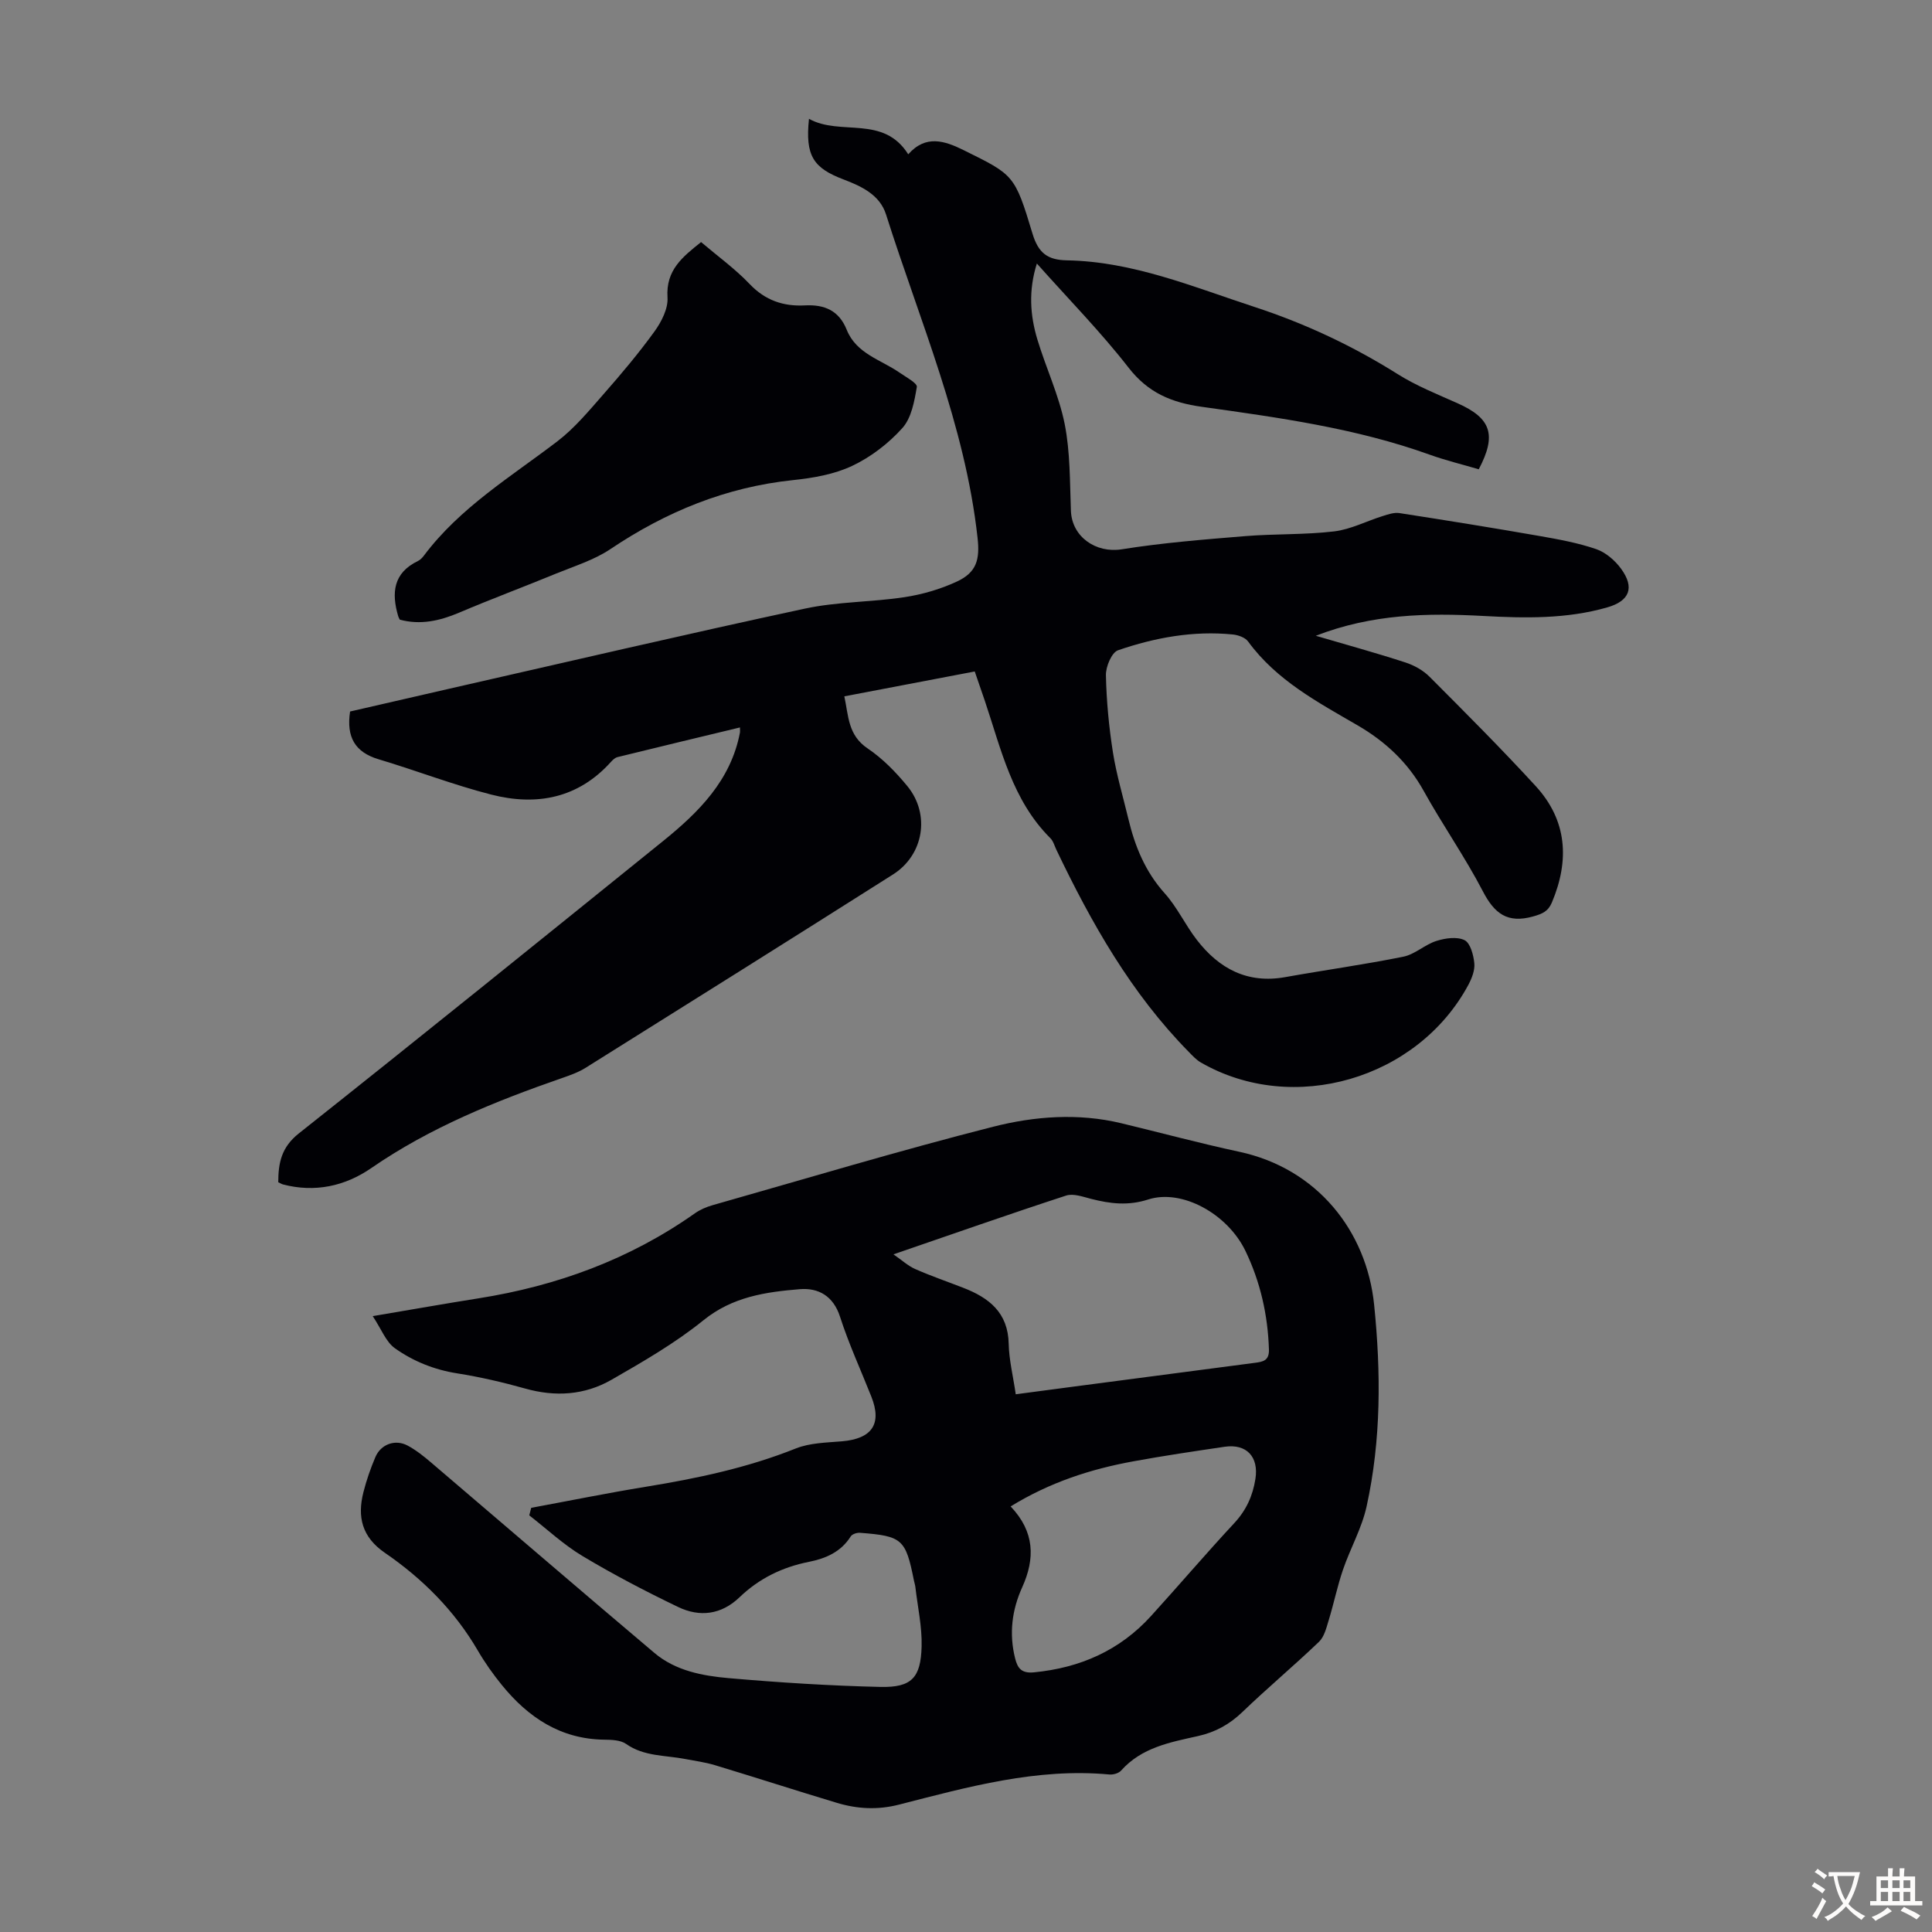 <svg enable-background="new 0 0 400 400" viewBox="0 0 400 400" xmlns="http://www.w3.org/2000/svg"><rect x="0" y="0" width="400" height="400" fill="#808080" stroke="none"/><g fill="#010105"><path d="m306.16 97.16c-3.34-.99-6.81-1.82-10.15-3.02-15.26-5.49-31.24-7.68-47.16-9.91-6.3-.88-11.15-2.9-15.2-8.12-5.75-7.39-12.36-14.11-18.98-21.55-1.76 5.6-1.4 10.71.1 15.7 1.77 5.88 4.46 11.54 5.66 17.52 1.16 5.84 1.06 11.96 1.29 17.96.2 5.44 5.21 8.83 10.5 7.99 8.45-1.35 17.02-2.03 25.57-2.73 6.13-.5 12.33-.26 18.42-.98 3.44-.41 6.72-2.14 10.1-3.19 1.11-.35 2.34-.77 3.43-.6 9.7 1.5 19.38 3.06 29.05 4.75 3.94.69 7.93 1.42 11.69 2.71 1.96.68 3.88 2.33 5.14 4.05 2.87 3.93 1.77 6.68-2.84 8.01-8.42 2.42-17.04 2.25-25.65 1.78-11.56-.63-23-.44-34.71 4.1 6.61 1.94 12.62 3.59 18.54 5.52 1.82.59 3.69 1.63 5.03 2.98 7.42 7.44 14.86 14.88 21.96 22.62 6.52 7.11 7.03 15.35 3.36 24.08-.78 1.86-1.97 2.37-3.89 2.91-5.31 1.49-8.01-.58-10.41-5.21-3.71-7.13-8.36-13.76-12.26-20.8-3.27-5.9-7.98-10.24-13.63-13.53-8.33-4.84-16.83-9.34-22.71-17.38-.61-.84-2.07-1.35-3.19-1.46-8.16-.81-16.09.64-23.74 3.27-1.32.45-2.55 3.4-2.51 5.16.11 5.34.62 10.7 1.45 15.98.73 4.62 2.09 9.15 3.18 13.71 1.36 5.71 3.49 10.96 7.53 15.46 2.59 2.88 4.27 6.56 6.66 9.65 4.61 5.97 10.49 9.12 18.32 7.71 8.14-1.46 16.35-2.59 24.45-4.23 2.4-.49 4.45-2.51 6.84-3.26 1.83-.58 4.26-.93 5.82-.16 1.2.6 1.85 3.06 2.02 4.76.15 1.43-.5 3.11-1.21 4.45-10.5 19.59-36.35 27.1-55.4 16.12-.94-.54-1.73-1.4-2.5-2.19-11.94-12.13-20.18-26.7-27.44-41.9-.38-.81-.63-1.77-1.23-2.36-7.9-7.87-10.18-18.39-13.55-28.4-.64-1.9-1.3-3.8-2.1-6.11-8.87 1.69-17.71 3.38-27 5.15.88 4.06.73 8.03 4.82 10.78 3.1 2.09 5.84 4.9 8.23 7.81 4.79 5.84 3.39 14.25-2.96 18.28-21.16 13.41-42.38 26.72-63.61 40.01-1.49.94-3.22 1.56-4.9 2.14-13.85 4.81-27.35 10.25-39.54 18.66-5.41 3.73-11.64 5.1-18.24 3.38-.31-.08-.59-.27-1-.46.01-3.97.63-7.23 4.25-10.1 25.26-20.02 50.32-40.28 75.4-60.52 7.4-5.98 14.05-12.57 15.94-22.49.04-.2 0-.42 0-1.05-8.51 2.05-16.94 4.07-25.35 6.14-.5.12-.97.56-1.33.96-6.82 7.6-15.45 9.2-24.82 6.8-7.88-2.02-15.51-4.98-23.31-7.31-4.9-1.46-6.71-4.6-5.91-9.89 6.68-1.54 13.61-3.14 20.55-4.72 24.52-5.57 49.01-11.3 73.6-16.58 6.73-1.45 13.78-1.33 20.62-2.37 3.7-.56 7.44-1.65 10.83-3.22 4.15-1.92 4.81-4.59 4.31-9.09-2.58-23.38-11.95-44.83-18.95-66.94-1.29-4.06-5.09-5.83-8.75-7.22-6.32-2.39-8-4.91-7.2-12.57 6.53 3.63 15.38-.88 20.55 7.35 3.64-4.12 7.54-2.81 11.52-.84 10.29 5.1 10.53 5.02 14.2 17.24 1.22 4.06 3.14 5.48 7.15 5.55 13.67.25 26.14 5.5 38.85 9.66 10.46 3.42 20.33 8.06 29.67 13.93 3.85 2.42 8.16 4.13 12.34 6 6.94 3.09 8.16 6.53 4.39 13.67z"/><path d="m109.98 312.18c7.89-1.46 15.75-3.06 23.67-4.35 10.61-1.73 21.06-3.92 31.11-7.94 2.92-1.16 6.33-1.21 9.54-1.48 6.25-.53 8.35-3.6 6.1-9.26-2.18-5.5-4.67-10.91-6.48-16.53-1.4-4.35-4.52-6.02-8.33-5.71-7.05.58-13.92 1.56-19.93 6.42-5.86 4.74-12.51 8.58-19.08 12.35-5.54 3.17-11.6 3.57-17.86 1.8-4.62-1.3-9.33-2.39-14.06-3.14-4.76-.75-9.1-2.5-12.9-5.2-1.85-1.31-2.77-3.91-4.59-6.65 8.09-1.36 14.98-2.59 21.88-3.68 16.25-2.57 31.33-8.08 44.84-17.62 1.07-.75 2.35-1.3 3.61-1.66 19.35-5.5 38.62-11.29 58.11-16.25 8.59-2.18 17.62-2.87 26.52-.73 8.15 1.96 16.25 4.15 24.44 5.91 16.09 3.45 26.37 16.36 27.93 31.68 1.42 13.98 1.47 27.97-1.56 41.75-.99 4.51-3.38 8.69-4.89 13.1-1.17 3.42-1.89 6.98-2.95 10.44-.48 1.57-.92 3.44-2.02 4.49-5.17 4.95-10.68 9.56-15.84 14.52-2.68 2.58-5.63 4.2-9.23 5-5.76 1.28-11.65 2.36-15.9 7.14-.5.56-1.62.88-2.41.81-15.03-1.4-29.3 2.58-43.58 6.24-4.43 1.13-8.61.9-12.82-.36-8.45-2.54-16.84-5.26-25.28-7.81-2.02-.61-4.15-.89-6.23-1.29-4.11-.79-8.44-.49-12.17-3.11-1.16-.81-3-.86-4.54-.88-9.01-.12-15.7-4.59-21.15-11.28-1.83-2.25-3.53-4.64-4.99-7.15-4.83-8.29-11.45-14.9-19.26-20.26-4.76-3.27-5.73-7.44-4.44-12.54.63-2.48 1.48-4.93 2.48-7.28 1.14-2.68 4.13-3.75 6.69-2.37 1.75.94 3.35 2.22 4.87 3.52 15.41 13.13 30.75 26.35 46.22 39.41 4.35 3.68 9.92 4.73 15.36 5.21 10.46.91 20.95 1.58 31.44 1.82 6.43.14 8.34-1.88 8.51-8.37.11-4.09-.82-8.2-1.29-12.3-.05-.44-.2-.87-.29-1.31-1.72-8.63-2.4-9.26-11.18-9.93-.64-.05-1.62.27-1.92.75-2.02 3.22-5.18 4.57-8.63 5.26-5.52 1.09-10.33 3.44-14.38 7.33-3.78 3.63-8.24 4.17-12.72 2.02-6.74-3.24-13.39-6.71-19.8-10.55-3.94-2.36-7.37-5.59-11.02-8.42.14-.53.27-1.04.4-1.56zm100.32-23.51c4.36-.58 8.33-1.11 12.31-1.63 12.42-1.63 24.84-3.27 37.26-4.89 1.65-.22 2.92-.46 2.85-2.76-.23-7.16-1.78-14-4.87-20.41-3.71-7.69-13.16-12.88-20.13-10.64-4.15 1.34-7.86.88-11.79-.12-1.7-.43-3.69-1.18-5.2-.69-11.78 3.84-23.48 7.96-35.75 12.17 1.76 1.21 3.01 2.38 4.48 3.03 3.26 1.44 6.64 2.6 9.96 3.89 5.35 2.07 9.29 5.13 9.42 11.61.07 3.31.9 6.61 1.46 10.44zm-1.06 23.22c4.99 5.24 5.09 10.78 2.4 16.73-2.14 4.72-2.75 9.63-1.47 14.73.53 2.13 1.39 3.13 3.91 2.89 9.53-.93 17.72-4.51 24.2-11.63 5.8-6.38 11.38-12.94 17.25-19.25 2.48-2.67 3.83-5.63 4.39-9.16.72-4.54-1.8-7.34-6.39-6.66-6.3.93-12.61 1.86-18.87 3.01-8.85 1.61-17.31 4.35-25.42 9.34z"/><path d="m82.77 128.29c-.15-.32-.27-.51-.33-.72-1.41-4.8-1.04-8.95 4.09-11.42.48-.23.91-.68 1.24-1.12 7.46-9.95 17.98-16.29 27.64-23.67 3.58-2.74 6.55-6.34 9.55-9.76 3.69-4.2 7.3-8.49 10.57-13.01 1.43-1.99 2.82-4.71 2.67-7-.37-5.71 3.15-8.42 6.95-11.47 3.51 2.98 7.08 5.56 10.06 8.69 3.22 3.39 7 4.65 11.4 4.42 4.1-.22 7.1 1.06 8.7 5.06 1.99 4.96 7.08 6.18 10.95 8.87 1.31.91 3.69 2.18 3.56 2.95-.5 2.96-1.11 6.42-3 8.52-2.86 3.18-6.52 6-10.38 7.82-3.72 1.76-8.09 2.52-12.25 2.95-13.9 1.46-26.29 6.54-37.82 14.29-3.37 2.26-7.44 3.51-11.25 5.07-6.68 2.75-13.45 5.27-20.1 8.1-4.02 1.7-8.02 2.58-12.25 1.43z"/></g><path d="m377.9 391.2c-.2.3-.4.5-.6.8-.7-.6-1.4-1-2.2-1.5.2-.3.4-.5.5-.8.6.4 1.4.8 2.3 1.5zm-1.8 6.1c-.2-.2-.5-.4-.9-.6.4-.6.8-1.2 1.2-1.9s.7-1.3.9-1.9c.3.3.5.5.8.7-.7 1.3-1.4 2.6-2 3.7zm2.2-9c-.3.3-.5.5-.6.8-.6-.6-1.3-1.1-2-1.5.3-.3.5-.5.6-.7.6.5 1.3.9 2 1.4zm.3.2v-.9h2 4.5c-.3 1.3-.6 2.5-1 3.6s-.9 2.1-1.4 3c.4.5 1 1 1.6 1.4s1.2.8 1.9 1.1c-.3.2-.5.4-.8.8-.4-.3-1-.7-1.6-1.2s-1.2-1.1-1.6-1.6c-.5.6-1.1 1.1-1.7 1.6s-1.4.9-2.1 1.4c-.1-.3-.3-.5-.7-.8.6-.2 1.2-.5 1.9-1s1.4-1.1 2-1.8c-.5-.8-.9-1.6-1.2-2.5s-.6-2-.8-3.2c-.4.1-.7.1-1 .1zm2.5 2.7c.3 1 .7 1.7 1 2.2.3-.5.6-1.1 1-2s.6-1.9.9-3h-3.2-.4c.1.9.3 1.8.7 2.8z" fill="#fcfbfa"/><path d="m396.5 388.5v1.5 3.6h1.5v.9c-.4 0-1 0-1.7 0h-7.9c-.5 0-.9 0-1.2 0v-.9h1.3v-3.5c0-.7 0-1.2 0-1.6h2.4c0-.8 0-1.4 0-1.7h1c0 .3-.1.8-.1 1.7h1.5c0-.8 0-1.4 0-1.7h1c0 .3-.1.9-.1 1.7zm-8.2 9.2c-.2-.3-.5-.5-.8-.8.8-.3 1.4-.6 1.9-.9s1-.7 1.4-1.1c.3.3.6.5.9.8-1.6 1-2.8 1.6-3.4 2zm2.6-6.8v-1.6h-1.5v1.6zm0 2.7v-1.9h-1.5v1.9zm2.4-2.7v-1.6h-1.5v1.6zm0 2.7v-1.9h-1.5v1.9zm.2 2 .7-.8c.4.2.9.5 1.6.8s1.3.7 1.8 1c-.3.3-.5.5-.8.8-.4-.3-1.5-1-3.3-1.8zm2-4.7v-1.6h-1.4v1.6zm0 2.7v-1.9h-1.4v1.9z" fill="#fcfbfa"/></svg>